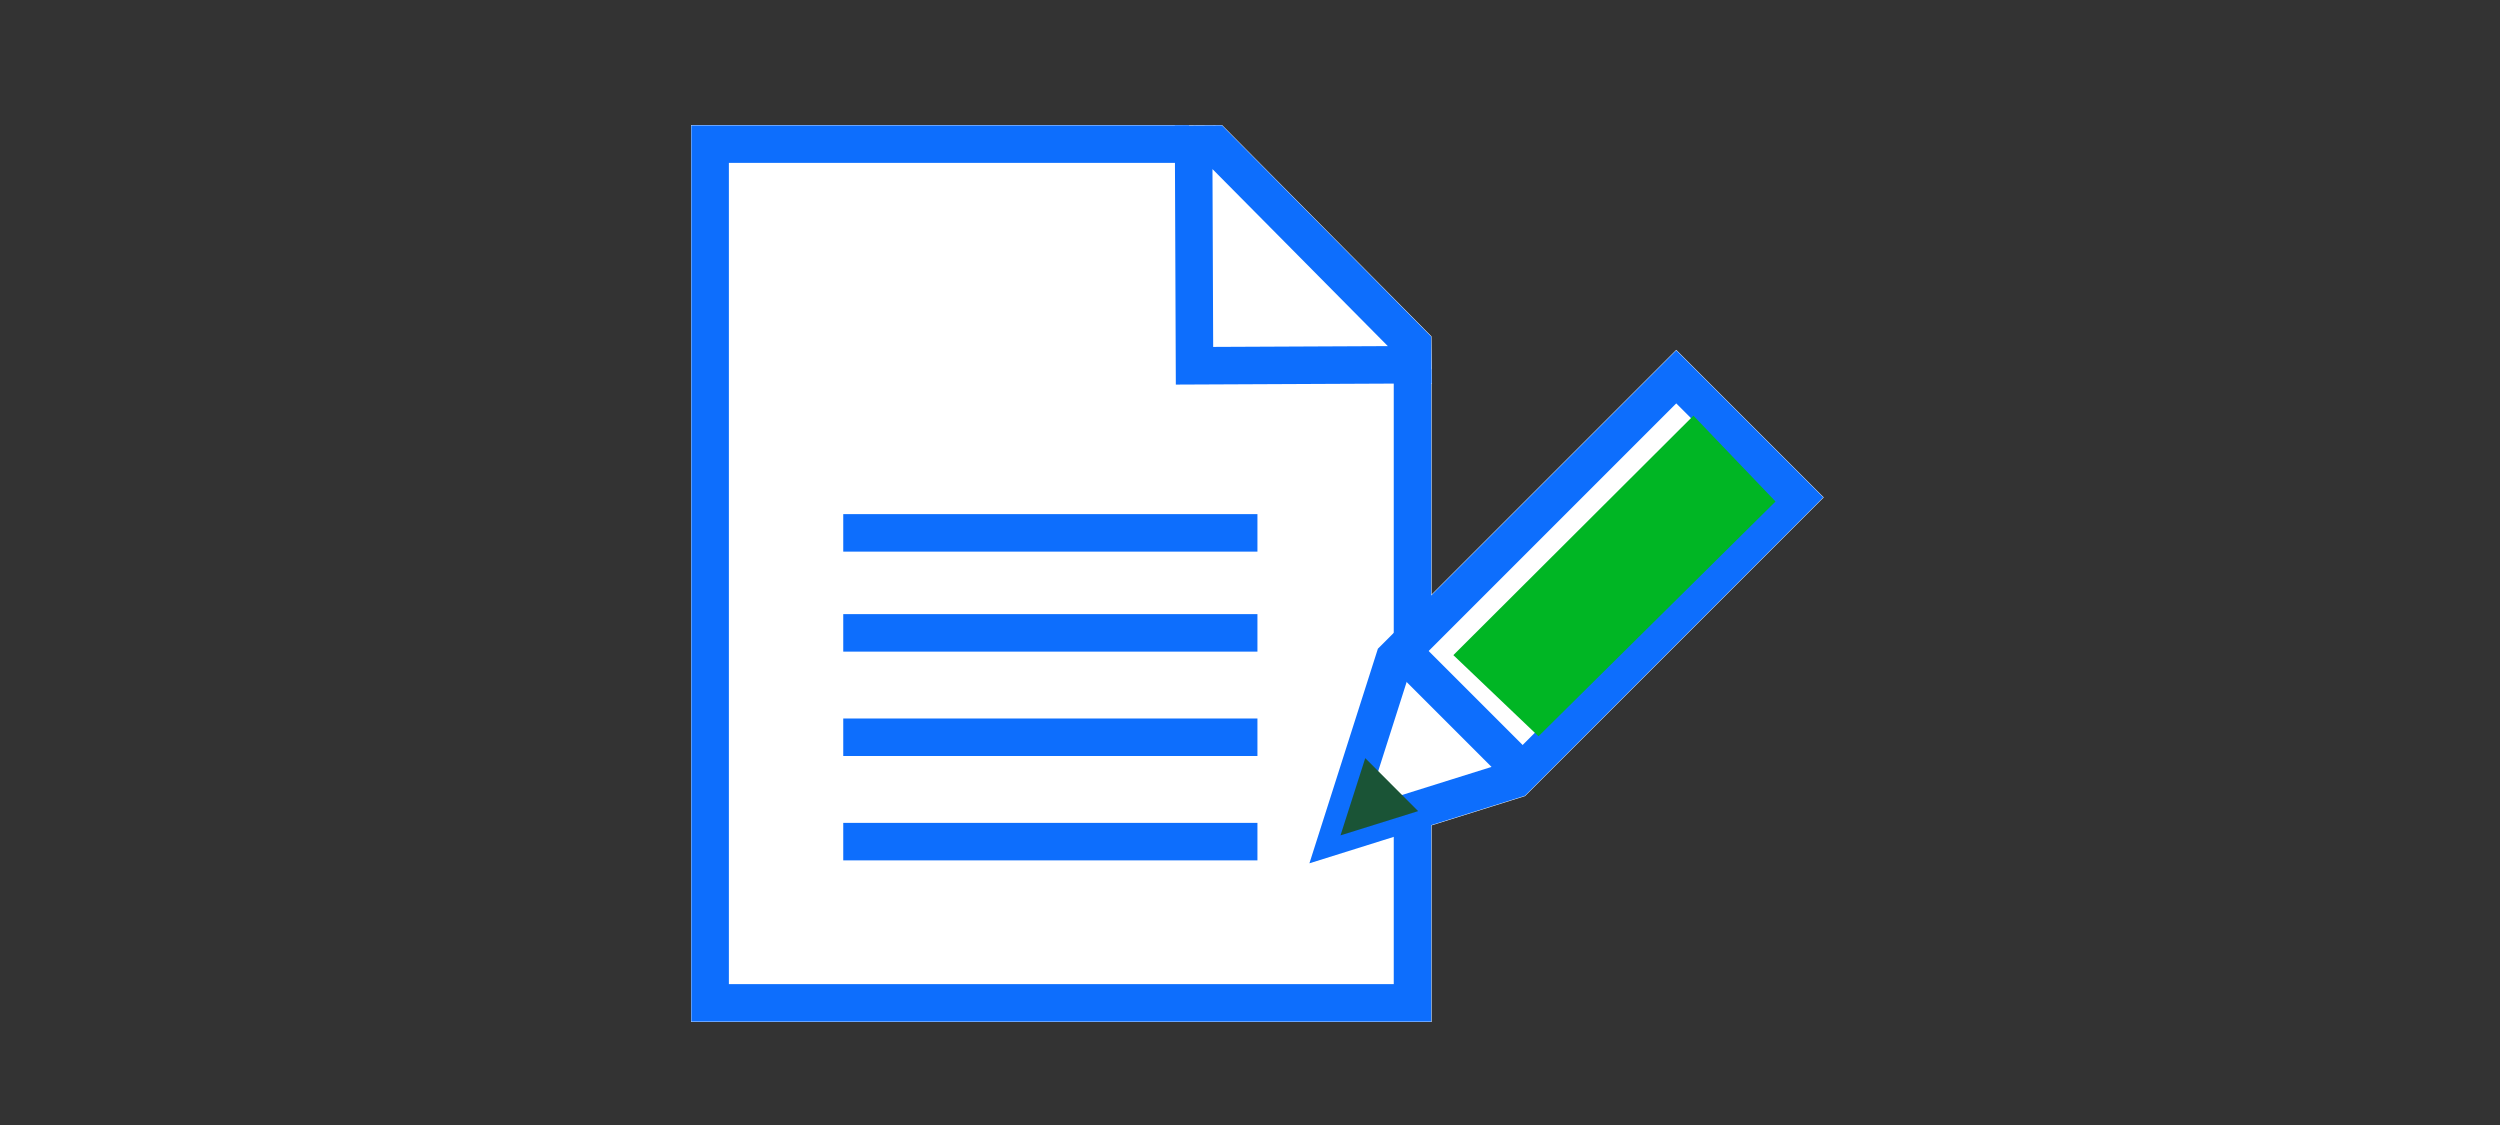 <svg xmlns="http://www.w3.org/2000/svg" xmlns:xlink="http://www.w3.org/1999/xlink" width="200" height="90" viewBox="0 0 200 90">
  <rect x="0" y="0" width="200" height="90" fill="#333333" stroke="none"/>
  <defs>
    <clipPath id="clip-Illustration4">
      <rect width="200" height="90"/>
    </clipPath>
  </defs>
  <g id="Illustration4" clip-path="url(#clip-Illustration4)">
    <path id="Path_1728" data-name="Path 1728" d="M151.9,29.79,128,53.69l-7.47,2.34V71.76H61.29V0h39.84V.01L103.76,0l16.76,16.91.04,3.79h-.03V37.56L140.1,17.99Z" transform="translate(-6 10)" fill="#fff"/>
    <line id="Line_128" data-name="Line 128" x2="33.135" transform="translate(67.46 50.63)" fill="none" stroke="#0d6efd" stroke-miterlimit="10" stroke-width="3"/>
    <line id="Line_129" data-name="Line 129" x2="33.135" transform="translate(67.46 58.98)" fill="none" stroke="#0d6efd" stroke-miterlimit="10" stroke-width="3"/>
    <line id="Line_130" data-name="Line 130" x2="33.135" transform="translate(67.46 67.33)" fill="none" stroke="#0d6efd" stroke-miterlimit="10" stroke-width="3"/>
    <path id="Path_1731" data-name="Path 1731" d="M119,19.54V70.23H62.81V1.53h38.32" transform="translate(-6 10)" fill="none" stroke="#0d6efd" stroke-miterlimit="10" stroke-width="3"/>
    <path id="Path_1732" data-name="Path 1732" d="M101.56,19.26l-.07-17.72,1.64-.01,7.68,7.75L119,17.55l.01,1.63Z" transform="translate(-6 10)" fill="none" stroke="#0d6efd" stroke-miterlimit="10" stroke-width="3"/>
    <path id="Path_1734" data-name="Path 1734" d="M127.19,52.34l-14.13,4.43,4.49-14.07L140.1,20.15l9.64,9.64Z" transform="translate(-6 10)" fill="#fff"/>
    <path id="Path_1735" data-name="Path 1735" d="M127.19,52.34l-14.13,4.43,4.49-14.07L140.1,20.15l9.64,9.64Z" transform="translate(-6 10)" fill="none" stroke="#0d6efd" stroke-miterlimit="10" stroke-width="3"/>
    <path id="Path_1975" data-name="Path 1975" d="M2.976,3.83,30.1,3.865l-.208,9.5L3.2,13.237Z" transform="translate(111.456 51.806) rotate(-45)" fill="#00b624"/>
    <path id="Path_1736" data-name="Path 1736" d="M119.45,54.89l-6.21,1.94,1.98-6.18Z" transform="translate(-6 10)" fill="#1a5436"/>
    <line id="Line_131" data-name="Line 131" x2="9.53" y2="9.53" transform="translate(112.3 52.21)" fill="none" stroke="#0d6efd" stroke-miterlimit="10" stroke-width="3"/>
    <line id="Line_231" data-name="Line 231" x2="33.135" transform="translate(67.46 42.63)" fill="none" stroke="#0d6efd" stroke-miterlimit="10" stroke-width="3"/>
  </g>
</svg>
